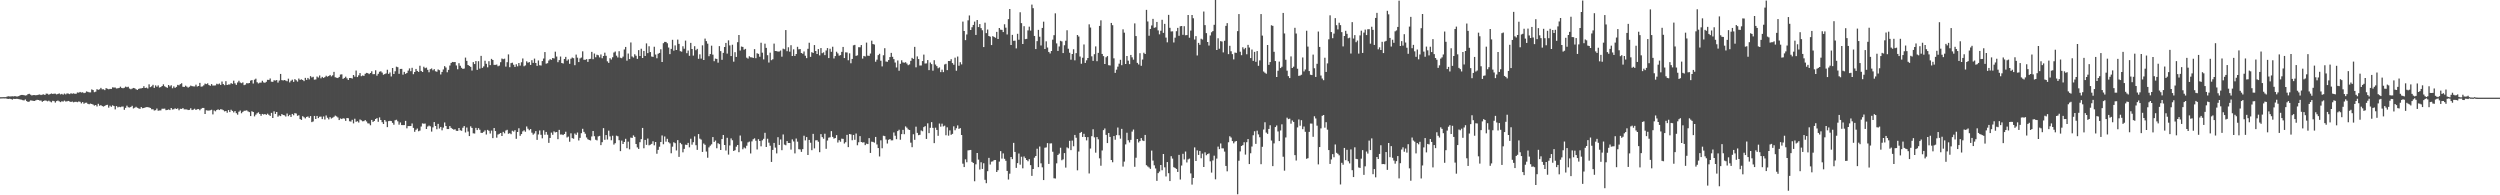 <?xml version="1.0" encoding="UTF-8"?>
<svg xmlns="http://www.w3.org/2000/svg" width="1920" height="150">
  <path d="M0 74.652h1v1.000H0zM1 74.636h1v1.000H1zM2 74.593h1v1.000H2zM3 74.613h1v1.000H3zM4 74.579h1v1.000H4zM5 74.153h1v1.744H5zM6 73.943h1v2.048H6zM7 74.084h1v1.767H7zM8 74.039h1v2.058H8zM9 73.908h1v2.582H9zM10 74.023h1v1.877H10zM11 73.789h1v2.225H11zM12 74.096h1v1.806H12zM13 74.107h1v1.829H13zM14 73.798h1v2.325H14zM15 73.139h1v3.225H15zM16 72.897h1v3.648H16zM17 72.929h1v4.049H17zM18 73.135h1v3.978H18zM19 73.366h1v3.026H19zM20 73.171h1v4.431H20zM21 72.290h1v5.978H21zM22 72.052h1v5.935H22zM23 72.727h1v4.392H23zM24 73.297h1v3.893H24zM25 73.029h1v4.433H25zM26 73.020h1v4.557H26zM27 73.176h1v3.893H27zM28 73.011h1v3.614H28zM29 72.768h1v4.026H29zM30 72.530h1v4.671H30zM31 73.002h1v4.211H31zM32 72.649h1v5.518H32zM33 72.446h1v5.132H33zM34 72.958h1v4.147H34zM35 71.883h1v5.422H35zM36 71.981h1v5.862H36zM37 72.723h1v4.594H37zM38 72.244h1v5.752H38zM39 71.766h1v6.825H39zM40 72.137h1v5.262H40zM41 71.922h1v5.756H41zM42 71.917h1v6.880H42zM43 72.475h1v5.207H43zM44 72.132h1v5.072H44zM45 71.741h1v6.072H45zM46 72.491h1v5.939H46zM47 72.098h1v5.665H47zM48 72.718h1v5.303H48zM49 71.821h1v5.424H49zM50 72.475h1v5.486H50zM51 71.752h1v6.063H51zM52 71.894h1v5.647H52zM53 72.304h1v5.642H53zM54 71.651h1v6.665H54zM55 71.995h1v6.001H55zM56 71.663h1v6.908H56zM57 72.025h1v6.216H57zM58 71.970h1v6.235H58zM59 70.990h1v7.498H59zM60 71.164h1v6.757H60zM61 70.592h1v7.567H61zM62 71.088h1v8.322H62zM63 70.855h1v7.551H63zM64 71.546h1v8.121H64zM65 71.226h1v7.704H65zM66 70.205h1v8.645H66zM67 70.537h1v9.238H67zM68 70.928h1v9.126H68zM69 70.974h1v8.572H69zM70 68.683h1v11.176H70zM71 69.186h1v11.149H71zM72 70.791h1v10.300H72zM73 70.397h1v10.224H73zM74 68.486h1v13.273H74zM75 68.953h1v10.744H75zM76 68.614h1v12.607H76zM77 67.495h1v13.227H77zM78 68.584h1v12.865H78zM79 68.546h1v13.342H79zM80 69.200h1v12.156H80zM81 67.673h1v13.000H81zM82 68.156h1v12.330H82zM83 68.541h1v14.152H83zM84 68.257h1v12.920H84zM85 68.310h1v13.735H85zM86 67.076h1v13.834H86zM87 67.241h1v14.204H87zM88 67.202h1v16.830H88zM89 67.964h1v13.490H89zM90 67.797h1v14.701H90zM91 67.511h1v14.500H91zM92 66.547h1v15.786H92zM93 67.554h1v14.339H93zM94 67.790h1v14.030H94zM95 67.369h1v16.958H95zM96 66.492h1v16.333H96zM97 66.973h1v14.163H97zM98 66.593h1v15.777H98zM99 68.017h1v14.575H99zM100 68.546h1v13.561H100zM101 68.033h1v13.197H101zM102 67.554h1v15.736H102zM103 67.806h1v14.941H103zM104 68.564h1v13.467H104zM105 69.093h1v13.717H105zM106 68.239h1v15.026H106zM107 67.955h1v15.658H107zM108 67.818h1v14.390H108zM109 67.575h1v15.557H109zM110 66.206h1v16.754H110zM111 67.593h1v14.928H111zM112 67.298h1v14.960H112zM113 67.930h1v14.351H113zM114 64.771h1v17.754H114zM115 66.936h1v15.948H115zM116 66.298h1v17.693H116zM117 65.115h1v18.787H117zM118 67.481h1v17.429H118zM119 65.607h1v19.050H119zM120 66.595h1v16.756H120zM121 65.568h1v19.462H121zM122 67.252h1v17.606H122zM123 66.879h1v17.887H123zM124 66.046h1v17.471H124zM125 64.767h1v18.732H125zM126 66.254h1v17.175H126zM127 66.943h1v17.713H127zM128 67.415h1v16.992H128zM129 65.286h1v18.780H129zM130 66.371h1v18.148H130zM131 65.481h1v17.443H131zM132 67.797h1v16.322H132zM133 66.367h1v17.525H133zM134 67.474h1v15.731H134zM135 66.708h1v16.997H135zM136 65.179h1v18.084H136zM137 65.552h1v19.118H137zM138 64.600h1v18.954H138zM139 63.929h1v19.746H139zM140 66.625h1v16.388H140zM141 66.801h1v17.194H141zM142 65.794h1v18.228H142zM143 66.508h1v17.537H143zM144 67.275h1v17.246H144zM145 66.602h1v17.782H145zM146 65.762h1v17.397H146zM147 66.135h1v18.395H147zM148 66.369h1v17.821H148zM149 66.424h1v17.079H149zM150 65.025h1v19.446H150zM151 66.449h1v17.404H151zM152 66.032h1v17.718H152zM153 63.643h1v21.043H153zM154 66.579h1v16.958H154zM155 66.357h1v16.532H155zM156 65.549h1v17.368H156zM157 64.199h1v23.344H157zM158 64.595h1v20.082H158zM159 64.014h1v20.883H159zM160 65.353h1v19.585H160zM161 65.872h1v18.832H161zM162 64.540h1v19.741H162zM163 65.701h1v22.163H163zM164 65.675h1v19.171H164zM165 65.586h1v19.915H165zM166 64.309h1v20.183H166zM167 64.767h1v19.208H167zM168 64.174h1v20.380H168zM169 65.227h1v18.631H169zM170 62.595h1v21.478H170zM171 64.586h1v20.034H171zM172 65.453h1v20.119H172zM173 62.345h1v22.918H173zM174 65.268h1v21.329H174zM175 64.893h1v19.659H175zM176 64.888h1v21.174H176zM177 63.847h1v20.446H177zM178 64.435h1v20.773H178zM179 61.933h1v24.417H179zM180 63.979h1v21.320H180zM181 65.186h1v21.746H181zM182 63.350h1v24.724H182zM183 62.016h1v23.797H183zM184 63.375h1v21.519H184zM185 63.911h1v23.074H185zM186 63.304h1v22.591H186zM187 65.359h1v19.730H187zM188 64.984h1v20.025H188zM189 63.842h1v20.890H189zM190 64.039h1v21.531H190zM191 63.741h1v22.355H191zM192 61.885h1v27.230H192zM193 61.480h1v23.985H193zM194 64.140h1v21.854H194zM195 61.164h1v28.210H195zM196 60.406h1v27.651H196zM197 63.194h1v23.772H197zM198 64.110h1v22.149H198zM199 63.494h1v24.081H199zM200 63.455h1v25.475H200zM201 62.002h1v25.495H201zM202 63.295h1v24.669H202zM203 63.588h1v23.962H203zM204 62.846h1v25.369H204zM205 61.274h1v26.031H205zM206 61.366h1v26.820H206zM207 60.237h1v28.809H207zM208 62.707h1v23.973H208zM209 62.851h1v27.754H209zM210 61.658h1v23.843H210zM211 61.844h1v25.637H211zM212 61.494h1v24.541H212zM213 63.435h1v26.150H213zM214 61.874h1v26.827H214zM215 56.806h1v32.371H215zM216 61.523h1v26.056H216zM217 61.796h1v26.534H217zM218 61.443h1v27.111H218zM219 61.887h1v27.621H219zM220 62.389h1v24.788H220zM221 60.411h1v28.807H221zM222 63.265h1v24.964H222zM223 62.004h1v27.821H223zM224 61.210h1v26.296H224zM225 62.878h1v25.646H225zM226 60.761h1v26.115H226zM227 61.631h1v25.555H227zM228 62.682h1v26.250H228zM229 60.315h1v28.198H229zM230 61.361h1v30.084H230zM231 60.935h1v31.160H231zM232 61.432h1v27.791H232zM233 62.304h1v27.754H233zM234 59.800h1v31.123H234zM235 61.333h1v28.466H235zM236 59.843h1v29.610H236zM237 60.974h1v29.560H237zM238 58.466h1v30.666H238zM239 59.475h1v34.314H239zM240 58.958h1v34.351H240zM241 61.178h1v27.862H241zM242 61.052h1v30.325H242zM243 58.779h1v30.258H243zM244 59.534h1v31.176H244zM245 57.969h1v31.682H245zM246 60.141h1v29.430H246zM247 59.010h1v32.476H247zM248 59.848h1v29.588H248zM249 59.253h1v32.554H249zM250 58.170h1v30.519H250zM251 58.862h1v31.549H251zM252 58.392h1v33.286H252zM253 57.568h1v32.384H253zM254 58.669h1v32.362H254zM255 57.875h1v32.524H255zM256 55.177h1v34.536H256zM257 59.354h1v29.409H257zM258 59.713h1v29.670H258zM259 59.944h1v30.283H259zM260 59.070h1v33.151H260zM261 57.216h1v33.781H261zM262 57.081h1v34.387H262zM263 60.558h1v30.258H263zM264 59.866h1v31.201H264zM265 58.894h1v33.957H265zM266 60.136h1v30.485H266zM267 61.393h1v29.436H267zM268 59.917h1v33.227H268zM269 59.898h1v33.485H269zM270 60.331h1v31.700H270zM271 57.580h1v37.175H271zM272 58.889h1v32.286H272zM273 54.192h1v39.340H273zM274 59.196h1v33.895H274zM275 57.873h1v36.257H275zM276 56.090h1v35.671H276zM277 58.509h1v33.904H277zM278 57.971h1v35.197H278zM279 58.244h1v34.811H279zM280 56.680h1v35.532H280zM281 55.978h1v37.319H281zM282 56.177h1v38.523H282zM283 56.955h1v37.944H283zM284 56.049h1v40.139H284zM285 54.716h1v37.402H285zM286 56.994h1v36.628H286zM287 56.944h1v35.925H287zM288 53.963h1v37.413H288zM289 58.099h1v32.650H289zM290 56.689h1v36.845H290zM291 55.096h1v35.042H291zM292 54.723h1v37.422H292zM293 55.742h1v38.120H293zM294 57.390h1v37.848H294zM295 56.870h1v35.298H295zM296 56.378h1v36.996H296zM297 53.574h1v44.062H297zM298 56.749h1v36.280H298zM299 55.659h1v37.097H299zM300 58.717h1v34.257H300zM301 52.229h1v42.139H301zM302 56.822h1v38.956H302zM303 54.753h1v37.592H303zM304 51.224h1v40.707H304zM305 51.597h1v41.590H305zM306 56.662h1v39.084H306zM307 52.956h1v41.082H307zM308 52.911h1v43.126H308zM309 57.349h1v38.752H309zM310 55.209h1v40.846H310zM311 56.735h1v36.081H311zM312 56.058h1v42.490H312zM313 54.208h1v42.636H313zM314 52.512h1v44.312H314zM315 54.657h1v42.123H315zM316 52.077h1v42.746H316zM317 56.996h1v41.224H317zM318 55.291h1v45.939H318zM319 52.950h1v46.756H319zM320 54.474h1v44.227H320zM321 55.264h1v45.529H321zM322 50.482h1v49.812H322zM323 54.469h1v42.686H323zM324 55.296h1v39.468H324zM325 51.251h1v43.787H325zM326 52.380h1v42.519H326zM327 51.936h1v47.120H327zM328 53.597h1v43.595H328zM329 55.495h1v40.942H329zM330 53.121h1v43.879H330zM331 52.565h1v48.498H331zM332 53.975h1v43.872H332zM333 53.117h1v40.640H333zM334 54.737h1v42.043H334zM335 55.076h1v44.220H335zM336 53.345h1v41.764H336zM337 53.902h1v44.820H337zM338 57.177h1v40.285H338zM339 55.261h1v44.843H339zM340 53.359h1v44.634H340zM341 50.812h1v43.227H341zM342 51.892h1v44.881H342zM343 55.499h1v43.618H343zM344 53.652h1v45.458H344zM345 50.327h1v46.502H345zM346 48.310h1v49.878H346zM347 47.557h1v51.393H347zM348 47.697h1v51.869H348zM349 47.633h1v51.661H349zM350 50.301h1v50.162H350zM351 53.185h1v47.374H351zM352 48.541h1v49.759H352zM353 50.464h1v49.606H353zM354 52.055h1v48.392H354zM355 52.943h1v45.161H355zM356 52.618h1v44.181H356zM357 44.247h1v57.507H357zM358 46.735h1v51.205H358zM359 49.926h1v51.075H359zM360 50.615h1v53.883H360zM361 51.373h1v45.644H361zM362 54.190h1v44.039H362zM363 47.729h1v54.694H363zM364 49.223h1v53.350H364zM365 46.914h1v51.292H365zM366 53.641h1v46.266H366zM367 46.999h1v51.405H367zM368 52.682h1v46.976H368zM369 42.904h1v59.116H369zM370 52.123h1v49.908H370zM371 51.004h1v50.242H371zM372 46.653h1v53.478H372zM373 48.983h1v54.332H373zM374 51.716h1v48.038H374zM375 47.024h1v53.437H375zM376 50.004h1v52.535H376zM377 45.193h1v55.128H377zM378 46.069h1v60.040H378zM379 49.825h1v48.505H379zM380 49.796h1v50.871H380zM381 49.562h1v56.186H381zM382 50.887h1v52.432H382zM383 50.359h1v52.416H383zM384 47.775h1v54.369H384zM385 44.946h1v59.512H385zM386 45.486h1v55.772H386zM387 45.051h1v57.337H387zM388 51.167h1v49.088H388zM389 47.747h1v51.917H389zM390 41.803h1v60.933H390zM391 51.585h1v50.700H391zM392 48.463h1v54.625H392zM393 48.113h1v52.286H393zM394 49.722h1v51.329H394zM395 51.398h1v48.615H395zM396 49.358h1v57.216H396zM397 50.938h1v50.462H397zM398 48.372h1v50.121H398zM399 50.370h1v53.904H399zM400 47.829h1v55.135H400zM401 44.920h1v56.005H401zM402 50.874h1v49.232H402zM403 50.208h1v50.974H403zM404 47.095h1v50.036H404zM405 48.180h1v50.709H405zM406 47.676h1v52.377H406zM407 49.885h1v49.235H407zM408 46.223h1v55.659H408zM409 48.262h1v55.149H409zM410 45.030h1v57.461H410zM411 48.367h1v52.350H411zM412 50.583h1v56.820H412zM413 46.447h1v56.813H413zM414 50.127h1v50.086H414zM415 50.322h1v53.210H415zM416 46.912h1v59.328H416zM417 44.943h1v55.177H417zM418 39.974h1v63.508H418zM419 48.912h1v52.423H419zM420 48.548h1v54.909H420zM421 46.470h1v63.240H421zM422 45.488h1v60.423H422zM423 45.996h1v55.817H423zM424 44.543h1v58.994H424zM425 44.895h1v56.014H425zM426 39.700h1v61.967H426zM427 43.426h1v57.973H427zM428 47.777h1v59.129H428zM429 46.163h1v53.577H429zM430 43.439h1v59.898H430zM431 48.406h1v54.868H431zM432 48.807h1v54.936H432zM433 45.303h1v57.626H433zM434 43.684h1v57.486H434zM435 46.614h1v58.983H435zM436 45.616h1v59.290H436zM437 48.994h1v59.862H437zM438 45.133h1v57.243H438zM439 44.183h1v61.880H439zM440 44.714h1v61.837H440zM441 50.066h1v52.487H441zM442 41.922h1v61.645H442zM443 44.312h1v57.454H443zM444 47.688h1v60.187H444zM445 44.831h1v61.061H445zM446 44.183h1v58.120H446zM447 39.407h1v59.523H447zM448 45.893h1v55.396H448zM449 45.914h1v56.808H449zM450 45.396h1v60.182H450zM451 47.520h1v59.438H451zM452 45.353h1v62.173H452zM453 45.154h1v62.746H453zM454 39.841h1v64.950H454zM455 45.451h1v55.165H455zM456 41.087h1v63.522H456zM457 44.000h1v63.338H457zM458 42.043h1v65.790H458zM459 42.448h1v62.315H459zM460 44.060h1v60.276H460zM461 41.840h1v69.605H461zM462 44.724h1v64.481H462zM463 43.023h1v55.362H463zM464 40.432h1v66.941H464zM465 42.833h1v60.883H465zM466 47.127h1v60.059H466zM467 48.257h1v52.077H467zM468 44.689h1v60.086H468zM469 45.715h1v62.022H469zM470 43.993h1v60.253H470zM471 40.354h1v70.704H471zM472 39.578h1v70.420H472zM473 42.755h1v61.414H473zM474 44.131h1v60.539H474zM475 39.313h1v68.367H475zM476 44.344h1v71.750H476zM477 44.721h1v63.254H477zM478 43.456h1v67.133H478zM479 37.999h1v70.999H479zM480 36.044h1v70.562H480zM481 46.575h1v67.243H481zM482 41.105h1v67.719H482zM483 45.358h1v69.353H483zM484 32.611h1v73.077H484zM485 43.357h1v62.565H485zM486 44.190h1v59.821H486zM487 41.698h1v63.407H487zM488 42.801h1v67.770H488zM489 45.197h1v67.994H489zM490 38.509h1v75.877H490zM491 42.989h1v66.232H491zM492 37.427h1v69.427H492zM493 44.522h1v53.751H493zM494 39.098h1v74.773H494zM495 42.959h1v64.515H495zM496 33.341h1v77.923H496zM497 40.828h1v65.540H497zM498 35.557h1v76.071H498zM499 39.988h1v71.104H499zM500 43.391h1v67.106H500zM501 43.694h1v64.808H501zM502 35.889h1v75.726H502zM503 41.862h1v67.184H503zM504 44.744h1v73.327H504zM505 41.247h1v73.860H505zM506 40.672h1v72.025H506zM507 37.846h1v71.205H507zM508 47.623h1v56.403H508zM509 33.190h1v77.591H509zM510 32.174h1v72.643H510zM511 32.201h1v76.600H511zM512 33.243h1v73.357H512zM513 36.484h1v72.741H513zM514 41.558h1v68.573H514zM515 37.523h1v80.200H515zM516 30.544h1v82.102H516zM517 38.933h1v70.324H517zM518 34.866h1v75.094H518zM519 38.400h1v77.142H519zM520 30.405h1v77.229H520zM521 33.712h1v86.744H521zM522 39.322h1v70.404H522zM523 39.702h1v71.079H523zM524 35.529h1v81.482H524zM525 37.411h1v76.927H525zM526 31.160h1v79.932H526zM527 40.833h1v70.484H527zM528 38.814h1v70.898H528zM529 42.867h1v70.267H529zM530 32.922h1v73.645H530zM531 37.651h1v73.450H531zM532 42.707h1v66.497H532zM533 35.479h1v69.294H533zM534 38.571h1v72.942H534zM535 37.514h1v77.573H535zM536 45.154h1v57.816H536zM537 41.709h1v64.806H537zM538 45.010h1v62.180H538zM539 34.797h1v81.901H539zM540 46.067h1v64.188H540zM541 29.670h1v81.548H541zM542 31.595h1v84.776H542zM543 33.515h1v87.632H543zM544 43.158h1v70.038H544zM545 41.531h1v70.329H545zM546 35.056h1v75.767H546zM547 41.998h1v63.284H547zM548 46.980h1v62.009H548zM549 44.982h1v62.931H549zM550 45.282h1v68.603H550zM551 48.136h1v61.862H551zM552 35.438h1v75.243H552zM553 39.288h1v75.916H553zM554 45.946h1v60.873H554zM555 40.592h1v63.062H555zM556 36.099h1v75.284H556zM557 32.980h1v82.622H557zM558 41.183h1v64.632H558zM559 30.965h1v87.762H559zM560 34.886h1v76.826H560zM561 43.039h1v63.245H561zM562 34.337h1v73.380H562zM563 47.369h1v68.616H563zM564 40.089h1v75.284H564zM565 43.712h1v68.914H565zM566 32.419h1v78.930H566zM567 26.866h1v90.042H567zM568 38.791h1v65.307H568zM569 35.744h1v72.768H569zM570 36.031h1v78.616H570zM571 38.127h1v75.112H571zM572 37.550h1v76.444H572zM573 44.302h1v67.644H573zM574 44.987h1v64.391H574zM575 43.192h1v65.536H575zM576 43.984h1v73.897H576zM577 44.085h1v64.506H577zM578 44.506h1v62.437H578zM579 37.740h1v68.477H579zM580 44.719h1v63.361H580zM581 40.913h1v73.876H581zM582 41.348h1v65.543H582zM583 43.559h1v64.732H583zM584 32.845h1v79.555H584zM585 40.439h1v67.326H585zM586 45.634h1v60.976H586zM587 33.547h1v68.465H587zM588 36.740h1v76.147H588zM589 42.416h1v64.126H589zM590 47.999h1v61.590H590zM591 40.453h1v71.450H591zM592 46.252h1v78.120H592zM593 45.522h1v69.640H593zM594 33.467h1v76.282H594zM595 39.175h1v74.178H595zM596 39.294h1v78.541H596zM597 39.635h1v65.744H597zM598 39.544h1v71.743H598zM599 38.809h1v68.285H599zM600 43.501h1v71.871H600zM601 37.376h1v65.879H601zM602 37.823h1v73.224H602zM603 23.092h1v88.486H603zM604 39.317h1v69.015H604zM605 36.301h1v73.542H605zM606 39.686h1v70.132H606zM607 34.726h1v80.168H607zM608 43.005h1v64.075H608zM609 37.864h1v70.800H609zM610 42.970h1v74.854H610zM611 41.476h1v64.922H611zM612 35.941h1v72.839H612zM613 37.907h1v76.701H613zM614 37.674h1v77.124H614zM615 40.716h1v75.916H615zM616 41.254h1v73.272H616zM617 39.535h1v64.721H617zM618 42.822h1v65.002H618zM619 44.671h1v60.596H619zM620 37.502h1v81.557H620zM621 32.801h1v74.677H621zM622 43.673h1v65.929H622zM623 40.066h1v75.300H623zM624 40.654h1v62.164H624zM625 34.589h1v79.383H625zM626 39.175h1v68.623H626zM627 41.455h1v66.236H627zM628 37.704h1v71.125H628zM629 42.547h1v74.366H629zM630 36.916h1v66.087H630zM631 40.874h1v64.455H631zM632 40.205h1v66.321H632zM633 42.352h1v60.345H633zM634 38.750h1v75.529H634zM635 36.900h1v71.013H635zM636 44.600h1v61.118H636zM637 37.429h1v68.010H637zM638 39.800h1v60.933H638zM639 35.893h1v69.232H639zM640 44.916h1v61.523H640zM641 43.055h1v62.979H641zM642 39.738h1v64.023H642zM643 41.009h1v68.445H643zM644 42.764h1v64.904H644zM645 42.343h1v66.531H645zM646 39.816h1v66.660H646zM647 36.049h1v70.596H647zM648 44.607h1v65.616H648zM649 40.208h1v68.999H649zM650 40.269h1v63.316H650zM651 46.282h1v66.721H651zM652 40.981h1v61.940H652zM653 48.608h1v54.625H653zM654 45.238h1v62.471H654zM655 34.827h1v68.788H655zM656 34.444h1v72.929H656zM657 42.902h1v59.651H657zM658 42.494h1v69.077H658zM659 36.241h1v73.002H659zM660 36.310h1v68.216H660zM661 34.618h1v74.448H661zM662 45.005h1v64.449H662zM663 42.941h1v66.305H663zM664 43.375h1v68.063H664zM665 32.732h1v77.579H665zM666 42.737h1v67.914H666zM667 42.924h1v63.176H667zM668 41.105h1v76.330H668zM669 31.217h1v77.607H669zM670 33.840h1v75.185H670zM671 34.204h1v75.350H671zM672 47.395h1v57.786H672zM673 45.843h1v65.083H673zM674 42.332h1v71.393H674zM675 41.313h1v78.852H675zM676 46.655h1v61.121H676zM677 50.974h1v62.883H677zM678 42.435h1v61.784H678zM679 37.003h1v67.534H679zM680 47.250h1v59.910H680zM681 47.468h1v62.769H681zM682 46.106h1v61.260H682zM683 43.810h1v62.945H683zM684 40.604h1v67.243H684zM685 43.632h1v64.146H685zM686 45.401h1v56.330H686zM687 48.040h1v56.220H687zM688 51.805h1v55.092H688zM689 46.420h1v54.218H689zM690 54.314h1v45.300H690zM691 49.006h1v58.301H691zM692 46.259h1v56.756H692zM693 47.935h1v51.805H693zM694 48.180h1v54.865H694zM695 47.772h1v49.294H695zM696 48.811h1v49.216H696zM697 50.070h1v49.329H697zM698 49.454h1v50.386H698zM699 46.763h1v62.826H699zM700 44.428h1v68.598H700zM701 45.280h1v57.861H701zM702 36.010h1v71.368H702zM703 51.709h1v45.589H703zM704 43.320h1v58.717H704zM705 45.339h1v58.479H705zM706 50.311h1v53.220H706zM707 50.274h1v49.937H707zM708 46.893h1v53.913H708zM709 41.911h1v55.721H709zM710 48.784h1v48.072H710zM711 48.690h1v58.008H711zM712 46.140h1v48.592H712zM713 53.856h1v48.395H713zM714 48.008h1v50.143H714zM715 49.258h1v44.556H715zM716 54.288h1v43.918H716zM717 46.236h1v63.673H717zM718 49.567h1v48.461H718zM719 50.787h1v49.008H719zM720 52.439h1v51.869H720zM721 51.755h1v43.135H721zM722 55.417h1v41.849H722zM723 53.497h1v41.457H723zM724 55.394h1v41.684H724zM725 49.532h1v46.989H725zM726 48.992h1v54.900H726zM727 53.863h1v43.927H727zM728 46.829h1v57.353H728zM729 46.886h1v53.247H729zM730 45.463h1v58.042H730zM731 48.454h1v54.369H731zM732 49.722h1v47.326H732zM733 44.296h1v55.742H733zM734 54.314h1v44.215H734zM735 43.419h1v52.911H735zM736 50.498h1v48.457H736zM737 47.756h1v50.626H737zM738 49.448h1v54.222H738zM739 16.582h1v109.138H739zM740 23.804h1v104.489H740zM741 30.801h1v91.578H741zM742 26.452h1v98.147H742zM743 15.610h1v99.921H743zM744 11.900h1v103.427H744zM745 23.039h1v92.111H745zM746 20.922h1v103.413H746zM747 19.141h1v106.018H747zM748 16.596h1v122.621H748zM749 26.852h1v99.364H749zM750 15.369h1v102.157H750zM751 20.812h1v101.761H751zM752 18.494h1v111.685H752zM753 21.609h1v102.988H753zM754 23.232h1v106.533H754zM755 36.143h1v89.257H755zM756 17.420h1v120.650H756zM757 25.459h1v115.233H757zM758 22.664h1v108.794H758zM759 27.626h1v93.601H759zM760 28.171h1v98.213H760zM761 34.600h1v89.539H761zM762 27.738h1v96.149H762zM763 28.370h1v94.592H763zM764 28.967h1v93.890H764zM765 24.458h1v107.627H765zM766 29.956h1v100.777H766zM767 21.519h1v102.610H767zM768 22.765h1v93.311H768zM769 22.920h1v98.863H769zM770 24.612h1v93.214H770zM771 18.661h1v103.313H771zM772 21.236h1v102.253H772zM773 26.461h1v104.830H773zM774 14.717h1v123.168H774zM775 6.894h1v126.508H775zM776 34.584h1v85.993H776zM777 26.756h1v95.457H777zM778 31.313h1v78.410H778zM779 31.217h1v85.480H779zM780 37.182h1v91.715H780zM781 25.948h1v99.351H781zM782 30.526h1v87.410H782zM783 9.418h1v117.039H783zM784 17.766h1v102.601H784zM785 33.806h1v95.457H785zM786 20.142h1v100.010H786zM787 30.048h1v91.415H787zM788 29.846h1v93.029H788zM789 23.348h1v100.495H789zM790 20.464h1v101.784H790zM791 23.506h1v103.342H791zM792 3.545h1v131.511H792zM793 6.303h1v123.479H793zM794 27.608h1v93.464H794zM795 37.688h1v82.114H795zM796 31.590h1v82.624H796zM797 22.945h1v105.425H797zM798 28.196h1v84.315H798zM799 34.930h1v90.514H799zM800 21.446h1v107.064H800zM801 16.656h1v121.626H801zM802 37.649h1v75.796H802zM803 31.753h1v81.473H803zM804 36.504h1v73.446H804zM805 39.901h1v86.014H805zM806 41.084h1v69.079H806zM807 39.143h1v70.958H807zM808 30.453h1v86.087H808zM809 27.038h1v109.893H809zM810 10.215h1v126.888H810zM811 33.346h1v92.095H811zM812 39.118h1v79.914H812zM813 35.687h1v82.267H813zM814 31.332h1v82.134H814zM815 31.773h1v91.301H815zM816 40.780h1v81.594H816zM817 34.756h1v82.825H817zM818 31.274h1v97.421H818zM819 23.254h1v89.969H819zM820 37.429h1v76.495H820zM821 40.508h1v67.607H821zM822 45.840h1v69.472H822zM823 41.480h1v66.486H823zM824 37.811h1v74.529H824zM825 46.346h1v57.280H825zM826 40.789h1v64.980H826zM827 26.878h1v103.938H827zM828 28.070h1v88.287H828zM829 43.405h1v58.701H829zM830 48.958h1v52.345H830zM831 44.353h1v60.832H831zM832 34.154h1v68.598H832zM833 48.356h1v56.879H833zM834 46.337h1v61.503H834zM835 44.561h1v60.732H835zM836 18.663h1v114.562H836zM837 21.158h1v92.901H837zM838 43.254h1v61.340H838zM839 46.754h1v52.531H839zM840 41.650h1v63.842H840zM841 35.641h1v81.601H841zM842 47.010h1v58.253H842zM843 40.608h1v66.378H843zM844 19.924h1v101.653H844zM845 15.635h1v111.667H845zM846 41.423h1v74.133H846zM847 43.112h1v56.834H847zM848 49.146h1v49.537H848zM849 43.977h1v59.610H849zM850 43.062h1v66.792H850zM851 50.056h1v52.114H851zM852 50.294h1v54.890H852zM853 17.617h1v105.276H853zM854 19.347h1v105.288H854zM855 44.824h1v59.653H855zM856 55.959h1v51.334H856zM857 53.529h1v50.267H857zM858 51.178h1v46.783H858zM859 48.917h1v54.959H859zM860 45.943h1v60.548H860zM861 50.095h1v48.887H861zM862 22.506h1v105.457H862zM863 25.083h1v99.028H863zM864 49.173h1v61.720H864zM865 42.995h1v58.960H865zM866 46.596h1v61.127H866zM867 49.265h1v60.173H867zM868 42.210h1v65.183H868zM869 44.035h1v57.010H869zM870 45.843h1v53.657H870zM871 17.972h1v110.122H871zM872 27.715h1v93.404H872zM873 48.257h1v58.486H873zM874 49.503h1v59.919H874zM875 40.844h1v67.495H875zM876 50.526h1v55.531H876zM877 45.705h1v62.185H877zM878 40.519h1v67.834H878zM879 41.476h1v62.144H879zM880 7.569h1v119.325H880zM881 16.500h1v111.340H881zM882 27.464h1v101.157H882zM883 22.231h1v107.483H883zM884 19.535h1v96.112H884zM885 14.495h1v108.870H885zM886 21.355h1v105.601H886zM887 20.998h1v108.398H887zM888 16.848h1v122.044H888zM889 23.325h1v109.623H889zM890 26.376h1v105.336H890zM891 23.627h1v103.114H891zM892 15.232h1v115.510H892zM893 25.239h1v93.034H893zM894 18.311h1v110.200H894zM895 28.873h1v106.661H895zM896 32.494h1v91.983H896zM897 11.414h1v121.589H897zM898 21.362h1v117.684H898zM899 24.184h1v95.755H899zM900 24.042h1v97.755H900zM901 32.623h1v95.764H901zM902 28.949h1v100.019H902zM903 23.957h1v105.762H903zM904 21.419h1v110.632H904zM905 27.518h1v91.418H905zM906 20.155h1v117.718H906zM907 19.972h1v107.169H907zM908 26.708h1v91.399H908zM909 20.114h1v102.349H909zM910 27.104h1v89.273H910zM911 26.921h1v97.849H911zM912 11.524h1v110.886H912zM913 28.990h1v92.791H913zM914 23.515h1v109.662H914zM915 11.501h1v130.291H915zM916 14.042h1v122.596H916zM917 30.373h1v82.821H917zM918 27.763h1v95.904H918zM919 42.609h1v72.899H919zM920 32.897h1v86.087H920zM921 34.431h1v81.482H921zM922 29.743h1v91.802H922zM923 30.359h1v87.623H923zM924 8.876h1v119.396H924zM925 19.299h1v97.687H925zM926 25.426h1v93.819H926zM927 32.279h1v86.028H927zM928 34.959h1v82.844H928zM929 27.260h1v96.659H929zM930 24.799h1v107.735H930zM931 23.843h1v99.415H931zM932 19.034h1v100.497H932zM933 0.007h1v137.730H933zM934 38.381h1v83.441H934zM935 29.400h1v83.185H935zM936 37.436h1v77.117H936zM937 31.613h1v78.587H937zM938 31.906h1v81.992H938zM939 40.226h1v73.732H939zM940 31.311h1v85.112H940zM941 19.862h1v107.574H941zM942 17.770h1v113.800H942zM943 41.560h1v67.692H943zM944 35.184h1v69.491H944zM945 39.365h1v66.238H945zM946 41.576h1v66.767H946zM947 45.623h1v64.451H947zM948 40.418h1v68.349H948zM949 40.590h1v67.676H949zM950 23.916h1v125.272H950zM951 10.792h1v112.653H951zM952 39.745h1v76.522H952zM953 42.377h1v69.743H953zM954 36.312h1v75.153H954zM955 37.839h1v71.432H955zM956 36.770h1v81.972H956zM957 41.679h1v67.550H957zM958 34.458h1v72.322H958zM959 36.516h1v89.468H959zM960 44.577h1v73.119H960zM961 38.031h1v74.522H961zM962 46.765h1v57.104H962zM963 39.855h1v60.947H963zM964 47.479h1v63.002H964zM965 39.223h1v61.105H965zM966 50.517h1v52.691H966zM967 46.365h1v59.047H967zM968 10.828h1v115.288H968zM969 27.340h1v85.414H969zM970 54.950h1v44.522H970zM971 55.863h1v38.020H971zM972 56.609h1v45.218H972zM973 34.577h1v68.257H973zM974 49.834h1v49.182H974zM975 47.665h1v48.560H975zM976 19.423h1v88.506H976zM977 19.842h1v107.751H977zM978 39.761h1v70.361H978zM979 46.918h1v50.677H979zM980 59.132h1v37.218H980zM981 54.332h1v46.648H981zM982 47.303h1v61.045H982zM983 52.281h1v47.919H983zM984 51.272h1v44.195H984zM985 9.954h1v110.410H985zM986 25.701h1v105.377H986zM987 45.900h1v59.695H987zM988 54.254h1v36.106H988zM989 58.466h1v33.018H989zM990 59.956h1v31.183H990zM991 43.318h1v51.643H991zM992 52.199h1v40.308H992zM993 51.205h1v42.458H993zM994 21.357h1v97.785H994zM995 25.731h1v97.556H995zM996 52.787h1v45.074H996zM997 58.278h1v33.447H997zM998 57.983h1v38.605H998zM999 57.397h1v34.895H999zM1000 44.128h1v55.108H1000zM1001 54.819h1v42.343H1001zM1002 53.348h1v47.878H1002zM1003 23.591h1v98.373H1003zM1004 35.770h1v85.732H1004zM1005 54.600h1v46.658H1005zM1006 57.399h1v37.459H1006zM1007 57.651h1v37.264H1007zM1008 41.959h1v63.110H1008zM1009 52.416h1v36.884H1009zM1010 59.109h1v31.851H1010zM1011 49.020h1v47.468H1011zM1012 24.220h1v102.063H1012zM1013 36.056h1v76.913H1013zM1014 57.983h1v40.640H1014zM1015 60.287h1v28.640H1015zM1016 61.597h1v26.708H1016zM1017 44.346h1v53.728H1017zM1018 55.243h1v38.603H1018zM1019 48.695h1v50.903H1019zM1020 30.215h1v85.020H1020zM1021 11.790h1v114.127H1021zM1022 24.641h1v97.833H1022zM1023 29.329h1v89.049H1023zM1024 25.804h1v94.991H1024zM1025 13.916h1v97.053H1025zM1026 19.338h1v98.003H1026zM1027 22.593h1v95.551H1027zM1028 17.439h1v101.862H1028zM1029 19.304h1v122.349H1029zM1030 24.676h1v100.365H1030zM1031 35.653h1v90.882H1031zM1032 27.654h1v85.975H1032zM1033 23.650h1v99.387H1033zM1034 25.948h1v89.088H1034zM1035 29.375h1v94.485H1035zM1036 28.933h1v96.568H1036zM1037 41.100h1v73.638H1037zM1038 16.983h1v113.743H1038zM1039 29.583h1v106.400H1039zM1040 26.971h1v86.183H1040zM1041 32.391h1v89.614H1041zM1042 31.123h1v91.141H1042zM1043 41.151h1v87.469H1043zM1044 27.203h1v101.756H1044zM1045 23.557h1v98.316H1045zM1046 40.672h1v74.615H1046zM1047 25.060h1v109.232H1047zM1048 22.751h1v104.979H1048zM1049 26.926h1v89.474H1049zM1050 22.465h1v95.515H1050zM1051 22.421h1v85.535H1051zM1052 33.538h1v81.722H1052zM1053 20.549h1v85.716H1053zM1054 22.925h1v110.852H1054zM1055 34.509h1v95.354H1055zM1056 13.749h1v122.459H1056zM1057 9.860h1v110.728H1057zM1058 37.875h1v84.235H1058zM1059 36.369h1v81.846H1059zM1060 38.400h1v73.180H1060zM1061 32.124h1v93.917H1061zM1062 40.766h1v85.185H1062zM1063 31.940h1v94.224H1063zM1064 31.391h1v85.410H1064zM1065 8.313h1v122.131H1065zM1066 11.012h1v98.795H1066zM1067 29.132h1v91.605H1067zM1068 35.740h1v76.467H1068zM1069 30.499h1v90.672H1069zM1070 32.890h1v90.390H1070zM1071 24.046h1v101.653H1071zM1072 23.330h1v100.401H1072zM1073 20.673h1v99.174H1073zM1074 0.513h1v136.475H1074zM1075 35.351h1v89.983H1075zM1076 31.595h1v83.233H1076zM1077 35.028h1v78.127H1077zM1078 26.283h1v90.241H1078zM1079 32.655h1v81.397H1079zM1080 36.658h1v80.527H1080zM1081 41.320h1v69.418H1081zM1082 20.409h1v108.891H1082zM1083 12.932h1v125.871H1083zM1084 37.010h1v68.630H1084zM1085 34.474h1v73.430H1085zM1086 39.434h1v69.347H1086zM1087 43.632h1v74.160H1087zM1088 38.038h1v71.832H1088zM1089 45.568h1v65.277H1089zM1090 41.814h1v67.074H1090zM1091 21.643h1v115.398H1091zM1092 10.737h1v116.361H1092zM1093 39.613h1v73.606H1093zM1094 43.584h1v62.448H1094zM1095 35.777h1v81.251H1095zM1096 38.670h1v71.871H1096zM1097 42.533h1v68.340H1097zM1098 35.902h1v70.876H1098zM1099 39.999h1v68.992H1099zM1100 30.066h1v98.492H1100zM1101 41.597h1v69.791H1101zM1102 44.534h1v69.228H1102zM1103 45.898h1v55.696H1103zM1104 52.146h1v52.128H1104zM1105 50.196h1v55.437H1105zM1106 45.026h1v52.748H1106zM1107 44.044h1v54.945H1107zM1108 41.830h1v60.461H1108zM1109 24.225h1v100.825H1109zM1110 32.119h1v83.228H1110zM1111 53.025h1v47.264H1111zM1112 51.361h1v45.957H1112zM1113 54.902h1v41.254H1113zM1114 37.054h1v65.884H1114zM1115 50.610h1v45.992H1115zM1116 43.023h1v62.164H1116zM1117 22.284h1v102.594H1117zM1118 20.430h1v112.928H1118zM1119 41.739h1v69.690H1119zM1120 52.144h1v47.358H1120zM1121 53.098h1v46.957H1121zM1122 54.879h1v43.918H1122zM1123 39.933h1v65.884H1123zM1124 49.530h1v48.374H1124zM1125 39.159h1v56.992H1125zM1126 18.047h1v103.526H1126zM1127 23.708h1v103.729H1127zM1128 36.713h1v65.817H1128zM1129 52.311h1v43.032H1129zM1130 60.079h1v28.450H1130zM1131 56.017h1v36.308H1131zM1132 43.746h1v60.475H1132zM1133 54.957h1v39.711H1133zM1134 54.195h1v40.633H1134zM1135 25.069h1v95.013H1135zM1136 27.830h1v97.801H1136zM1137 50.883h1v49.065H1137zM1138 60.599h1v32.659H1138zM1139 58.225h1v33.266H1139zM1140 57.941h1v34.234H1140zM1141 35.859h1v66.531H1141zM1142 53.183h1v41.418H1142zM1143 51.613h1v47.953H1143zM1144 22.286h1v105.068H1144zM1145 30.238h1v95.231H1145zM1146 53.451h1v46.568H1146zM1147 55.653h1v37.113H1147zM1148 59.999h1v28.990H1148zM1149 57.234h1v36.841H1149zM1150 39.915h1v60.297H1150zM1151 55.254h1v39.244H1151zM1152 53.172h1v46.500H1152zM1153 25.502h1v101.189H1153zM1154 24.973h1v87.417H1154zM1155 58.321h1v43.098H1155zM1156 59.109h1v34.438H1156zM1157 60.210h1v27.910H1157zM1158 54.469h1v49.207H1158zM1159 34.399h1v73.780H1159zM1160 52.256h1v45.497H1160zM1161 30.663h1v92.043H1161zM1162 9.098h1v115.984H1162zM1163 27.908h1v101.182H1163zM1164 28.770h1v90.974H1164zM1165 26.878h1v92.020H1165zM1166 16.667h1v91.154H1166zM1167 36.289h1v80.674H1167zM1168 26.491h1v93.347H1168zM1169 25.980h1v106.190H1169zM1170 22.050h1v112.427H1170zM1171 29.649h1v96.890H1171zM1172 32.986h1v91.159H1172zM1173 21.991h1v93.622H1173zM1174 27.212h1v93.045H1174zM1175 29.185h1v96.915H1175zM1176 20.691h1v107.433H1176zM1177 28.780h1v99.085H1177zM1178 33.904h1v94.524H1178zM1179 14.761h1v127.322H1179zM1180 30.070h1v103.706H1180zM1181 21.588h1v93.462H1181zM1182 27.122h1v95.084H1182zM1183 29.285h1v90.779H1183zM1184 36.582h1v87.724H1184zM1185 22.115h1v104.482H1185zM1186 29.317h1v100.454H1186zM1187 34.747h1v89.660H1187zM1188 23.673h1v110.525H1188zM1189 29.320h1v94.121H1189zM1190 22.101h1v99.275H1190zM1191 37.608h1v80.720H1191zM1192 23.042h1v101.960H1192zM1193 25.353h1v89.202H1193zM1194 22.893h1v100.541H1194zM1195 31.345h1v96.989H1195zM1196 20.263h1v106.419H1196zM1197 16.479h1v117.391H1197zM1198 13.836h1v108.863H1198zM1199 34.547h1v86.337H1199zM1200 39.631h1v75.760H1200zM1201 38.985h1v69.708H1201zM1202 29.013h1v103.496H1202zM1203 35.877h1v77.834H1203zM1204 26.894h1v101.628H1204zM1205 24.481h1v97.153H1205zM1206 12.840h1v122.413H1206zM1207 28.457h1v87.041H1207zM1208 28.578h1v92.223H1208zM1209 34.220h1v81.496H1209zM1210 29.247h1v89.848H1210zM1211 41.407h1v79.980H1211zM1212 34.094h1v90.003H1212zM1213 21.483h1v93.972H1213zM1214 9.224h1v111.108H1214zM1215 0.410h1v140.801H1215zM1216 33.174h1v98.589H1216zM1217 30.304h1v83.212H1217zM1218 30.991h1v81.118H1218zM1219 35.030h1v72.594H1219zM1220 35.346h1v88.060H1220zM1221 36.850h1v68.774H1221zM1222 25.699h1v86.201H1222zM1223 23.321h1v106.561H1223zM1224 10.149h1v124.102H1224zM1225 39.480h1v69.310H1225zM1226 40.677h1v65.984H1226zM1227 36.635h1v73.032H1227zM1228 47.115h1v67.902H1228zM1229 42.149h1v82.123H1229zM1230 47.388h1v69.804H1230zM1231 32.767h1v75.906H1231zM1232 11.549h1v132.964H1232zM1233 18.773h1v105.869H1233zM1234 40.047h1v77.252H1234zM1235 41.254h1v72.242H1235zM1236 37.555h1v73.446H1236zM1237 35.072h1v77.582H1237zM1238 40.313h1v72.130H1238zM1239 42.181h1v70.145H1239zM1240 32.707h1v71.908H1240zM1241 28.832h1v99.557H1241zM1242 22.305h1v92.322H1242zM1243 38.610h1v72.464H1243zM1244 43.176h1v61.171H1244zM1245 42.368h1v63.446H1245zM1246 49.628h1v55.396H1246zM1247 43.021h1v59.397H1247zM1248 45.710h1v55.714H1248zM1249 25.296h1v73.288H1249zM1250 18.347h1v109.856H1250zM1251 30.569h1v87.236H1251zM1252 44.016h1v53.064H1252zM1253 52.041h1v44.474H1253zM1254 51.306h1v46.790H1254zM1255 52.146h1v44.508H1255zM1256 35.138h1v65.034H1256zM1257 47.543h1v53.835H1257zM1258 24.380h1v87.845H1258zM1259 26.985h1v101.596H1259zM1260 42.485h1v75.103H1260zM1261 54.630h1v39.029H1261zM1262 52.734h1v40.432H1262zM1263 53.840h1v46.504H1263zM1264 52.139h1v52.414H1264zM1265 30.002h1v71.198H1265zM1266 48.532h1v57.999H1266zM1267 7.212h1v115.590H1267zM1268 26.942h1v102.317H1268zM1269 44.435h1v55.554H1269zM1270 56.284h1v36.912H1270zM1271 61.196h1v27.498H1271zM1272 58.889h1v32.117H1272zM1273 49.667h1v44.023H1273zM1274 46.564h1v49.365H1274zM1275 55.563h1v45.410H1275zM1276 21.329h1v102.230H1276zM1277 26.720h1v97.117H1277zM1278 51.888h1v50.311H1278zM1279 58.587h1v34.172H1279zM1280 59.843h1v34.744H1280zM1281 60.127h1v31.833H1281zM1282 47.708h1v56.220H1282zM1283 50.036h1v44.366H1283zM1284 51.782h1v42.819H1284zM1285 17.370h1v108.392H1285zM1286 35.703h1v81.150H1286zM1287 51.885h1v50.862H1287zM1288 55.856h1v37.310H1288zM1289 60.599h1v30.965H1289zM1290 60.065h1v30.709H1290zM1291 47.298h1v62.501H1291zM1292 55.952h1v40.297H1292zM1293 56.465h1v54.094H1293zM1294 25.108h1v102.253H1294zM1295 29.526h1v90.147H1295zM1296 55.563h1v42.957H1296zM1297 55.421h1v35.433H1297zM1298 61.555h1v30.361H1298zM1299 56.829h1v35.973H1299zM1300 53.707h1v50.059H1300zM1301 55.101h1v40.134H1301zM1302 24.039h1v103.931H1302zM1303 7.118h1v119.431H1303zM1304 22.771h1v100.571H1304zM1305 36.523h1v81.065H1305zM1306 20.970h1v99.641H1306zM1307 14.074h1v98.573H1307zM1308 30.295h1v85.361H1308zM1309 22.950h1v97.128H1309zM1310 23.643h1v97.911H1310zM1311 20.629h1v121.889H1311zM1312 26.040h1v100.191H1312zM1313 27.001h1v95.890H1313zM1314 23.387h1v94.379H1314zM1315 27.990h1v86.835H1315zM1316 20.918h1v100.433H1316zM1317 30.585h1v95.366H1317zM1318 33.994h1v99.312H1318zM1319 37.301h1v80.511H1319zM1320 12.572h1v130.502H1320zM1321 27.095h1v100.486H1321zM1322 28.258h1v82.446H1322zM1323 28.372h1v89.360H1323zM1324 35.053h1v88.312H1324zM1325 38.768h1v85.098H1325zM1326 30.606h1v96.508H1326zM1327 23.167h1v97.687H1327zM1328 37.768h1v87.680H1328zM1329 24.316h1v103.098H1329zM1330 21.465h1v97.403H1330zM1331 24.101h1v91.061H1331zM1332 33.540h1v84.249H1332zM1333 19.228h1v103.505H1333zM1334 20.110h1v93.929H1334zM1335 22.813h1v99.321H1335zM1336 22.996h1v106.938H1336zM1337 20.242h1v107.066H1337zM1338 14.149h1v119.733H1338zM1339 14.227h1v103.086H1339zM1340 35.825h1v83.263H1340zM1341 35.552h1v73.139H1341zM1342 43.591h1v77.058H1342zM1343 32.405h1v91.724H1343zM1344 25.546h1v90.429H1344zM1345 26.083h1v95.533H1345zM1346 27.949h1v98.364H1346zM1347 12.302h1v116.022H1347zM1348 19.933h1v95.515H1348zM1349 21.469h1v95.164H1349zM1350 35.644h1v75.471H1350zM1351 36.108h1v80.763H1351zM1352 30.620h1v89.248H1352zM1353 26.012h1v102.395H1353zM1354 18.977h1v100.928H1354zM1355 5.848h1v115.846H1355zM1356 0.453h1v130.927H1356zM1357 28.109h1v100.486H1357zM1358 28.706h1v87.241H1358zM1359 32.705h1v78.241H1359zM1360 32.478h1v78.008H1360zM1361 32.421h1v81.161H1361zM1362 31.753h1v79.809H1362zM1363 34.268h1v84.146H1363zM1364 25.218h1v106.698H1364zM1365 14.630h1v118.824H1365zM1366 31.133h1v83.219H1366zM1367 34.280h1v74.856H1367zM1368 44.238h1v67.559H1368zM1369 44.028h1v65.419H1369zM1370 40.986h1v63.261H1370zM1371 39.487h1v73.611H1371zM1372 34.994h1v86.359H1372zM1373 13.122h1v133.344H1373zM1374 18.265h1v116.812H1374zM1375 42.025h1v75.581H1375zM1376 43.325h1v65.183H1376zM1377 39.681h1v74.682H1377zM1378 31.219h1v76.662H1378zM1379 43.124h1v67.074H1379zM1380 34.014h1v75.506H1380zM1381 38.015h1v70.413H1381zM1382 24.742h1v106.755H1382zM1383 30.077h1v83.299H1383zM1384 41.446h1v75.220H1384zM1385 44.781h1v58.946H1385zM1386 48.058h1v59.264H1386zM1387 51.267h1v53.254H1387zM1388 49.800h1v67.257H1388zM1389 52.158h1v45.655H1389zM1390 28.500h1v99.314H1390zM1391 23.744h1v108.591H1391zM1392 38.805h1v78.419H1392zM1393 53.259h1v43.435H1393zM1394 56.813h1v37.811H1394zM1395 52.728h1v45.955H1395zM1396 52.098h1v49.974H1396zM1397 51.437h1v51.876H1397zM1398 44.302h1v56.584H1398zM1399 23.991h1v100.658H1399zM1400 26.074h1v103.995H1400zM1401 24.092h1v81.365H1401zM1402 52.686h1v44.064H1402zM1403 59.175h1v40.901H1403zM1404 51.853h1v46.019H1404zM1405 50.418h1v51.453H1405zM1406 38.791h1v76.163H1406zM1407 50.800h1v48.843H1407zM1408 16.292h1v111.415H1408zM1409 31.151h1v92.065H1409zM1410 46.683h1v57.543H1410zM1411 54.165h1v40.022H1411zM1412 58.553h1v29.693H1412zM1413 59.354h1v32.742H1413zM1414 35.342h1v63.593H1414zM1415 54.307h1v39.759H1415zM1416 54.801h1v44.019H1416zM1417 21.668h1v101.930H1417zM1418 29.285h1v94.189H1418zM1419 35.252h1v62.295H1419zM1420 56.156h1v38.633H1420zM1421 55.904h1v35.058H1421zM1422 59.161h1v34.042H1422zM1423 38.033h1v71.649H1423zM1424 52.604h1v41.764H1424zM1425 54.426h1v45.140H1425zM1426 21.966h1v105.634H1426zM1427 31.538h1v78.037H1427zM1428 48.427h1v62.336H1428zM1429 55.156h1v36.703H1429zM1430 60.844h1v29.166H1430zM1431 57.374h1v30.581H1431zM1432 38.464h1v60.542H1432zM1433 53.595h1v39.771H1433zM1434 32.085h1v78.111H1434zM1435 21.307h1v107.362H1435zM1436 43.659h1v68.097H1436zM1437 52.666h1v36.250H1437zM1438 54.815h1v37.344H1438zM1439 60.404h1v27.306H1439zM1440 58.704h1v29.645H1440zM1441 41.267h1v56.481H1441zM1442 56.495h1v41.469H1442zM1443 52.430h1v44.783H1443zM1444 43.034h1v71.903H1444zM1445 40.601h1v69.001H1445zM1446 41.107h1v64.863H1446zM1447 31.000h1v78.438H1447zM1448 24.987h1v79.388H1448zM1449 41.611h1v64.419H1449zM1450 24.314h1v83.464H1450zM1451 29.828h1v84.338H1451zM1452 36.573h1v76.776H1452zM1453 37.413h1v80.779H1453zM1454 29.807h1v96.158H1454zM1455 36.990h1v76.804H1455zM1456 36.623h1v77.103H1456zM1457 41.396h1v66.717H1457zM1458 43.048h1v68.822H1458zM1459 29.805h1v89.516H1459zM1460 45.756h1v68.756H1460zM1461 42.268h1v66.486H1461zM1462 39.384h1v74.197H1462zM1463 34.969h1v79.200H1463zM1464 39.288h1v75.243H1464zM1465 47.438h1v68.674H1465zM1466 48.280h1v73.874H1466zM1467 42.835h1v70.665H1467zM1468 43.398h1v64.758H1468zM1469 38.338h1v67.765H1469zM1470 36.104h1v82.940H1470zM1471 33.385h1v81.120H1471zM1472 41.892h1v71.976H1472zM1473 42.490h1v69.804H1473zM1474 35.468h1v72.869H1474zM1475 41.240h1v65.929H1475zM1476 32.808h1v85.648H1476zM1477 41.968h1v73.945H1477zM1478 34.575h1v87.083H1478zM1479 37.777h1v82.560H1479zM1480 39.237h1v65.973H1480zM1481 41.803h1v69.814H1481zM1482 46.362h1v57.907H1482zM1483 50.274h1v61.615H1483zM1484 47.466h1v68.749H1484zM1485 49.594h1v62.006H1485zM1486 43.696h1v67.390H1486zM1487 39.013h1v67.207H1487zM1488 42.050h1v59.351H1488zM1489 17.070h1v88.834H1489zM1490 37.354h1v79.571H1490zM1491 42.023h1v62.972H1491zM1492 43.865h1v70.322H1492zM1493 41.203h1v66.621H1493zM1494 33.682h1v90.564H1494zM1495 34.852h1v81.406H1495zM1496 32.929h1v76.389H1496zM1497 37.074h1v81.738H1497zM1498 21.558h1v90.864H1498zM1499 39.457h1v65.840H1499zM1500 41.215h1v62.199H1500zM1501 35.944h1v71.143H1501zM1502 37.660h1v63.535H1502zM1503 39.221h1v75.279H1503zM1504 46.802h1v64.593H1504zM1505 31.684h1v75.172H1505zM1506 47.601h1v69.537H1506zM1507 44.518h1v63.272H1507zM1508 41.661h1v57.797H1508zM1509 53.428h1v46.367H1509zM1510 47.596h1v51.851H1510zM1511 46.967h1v51.691H1511zM1512 38.802h1v63.471H1512zM1513 36.468h1v73.281H1513zM1514 35.193h1v70.715H1514zM1515 47.255h1v64.899H1515zM1516 46.488h1v62.272H1516zM1517 49.679h1v57.236H1517zM1518 49.290h1v49.287H1518zM1519 48.308h1v53.764H1519zM1520 39.109h1v63.876H1520zM1521 45.339h1v58.003H1521zM1522 45.245h1v58.562H1522zM1523 37.090h1v67.211H1523zM1524 49.068h1v61.194H1524zM1525 40.716h1v59.438H1525zM1526 54.433h1v43.607H1526zM1527 52.160h1v43.769H1527zM1528 54.135h1v48.049H1528zM1529 44.069h1v55.163H1529zM1530 54.240h1v41.405H1530zM1531 49.658h1v43.453H1531zM1532 47.964h1v52.425H1532zM1533 45.085h1v52.258H1533zM1534 53.508h1v44.170H1534zM1535 55.936h1v37.109H1535zM1536 58.587h1v37.539H1536zM1537 56.305h1v37.717H1537zM1538 44.144h1v65.799H1538zM1539 45.678h1v55.772H1539zM1540 53.462h1v46.358H1540zM1541 46.282h1v50.931H1541zM1542 45.760h1v54.453H1542zM1543 52.235h1v41.476H1543zM1544 54.401h1v39.150H1544zM1545 53.563h1v40.057H1545zM1546 55.337h1v40.624H1546zM1547 43.957h1v54.206H1547zM1548 46.747h1v50.377H1548zM1549 55.795h1v38.164H1549zM1550 55.602h1v44.165H1550zM1551 48.454h1v47.468H1551zM1552 59.466h1v30.805H1552zM1553 60.432h1v29.663H1553zM1554 61.040h1v29.347H1554zM1555 59.427h1v30.526H1555zM1556 49.374h1v54.700H1556zM1557 53.114h1v42.068H1557zM1558 57.507h1v36.790H1558zM1559 56.811h1v43.034H1559zM1560 41.890h1v57.234H1560zM1561 57.122h1v34.582H1561zM1562 61.100h1v30.439H1562zM1563 60.683h1v31.448H1563zM1564 56.227h1v36.008H1564zM1565 35.312h1v71.443H1565zM1566 54.618h1v43.357H1566zM1567 47.063h1v51.485H1567zM1568 50.022h1v51.485H1568zM1569 48.683h1v43.829H1569zM1570 61.102h1v27.763H1570zM1571 61.418h1v27.972H1571zM1572 62.860h1v24.802H1572zM1573 46.559h1v52.590H1573zM1574 59.571h1v37.395H1574zM1575 54.261h1v40.533H1575zM1576 53.963h1v43.595H1576zM1577 47.054h1v52.590H1577zM1578 38.221h1v63.416H1578zM1579 60.310h1v28.757H1579zM1580 62.164h1v26.571H1580zM1581 60.784h1v26.559H1581zM1582 45.733h1v56.863H1582zM1583 54.419h1v43.618H1583zM1584 63.341h1v25.632H1584zM1585 54.794h1v36.626H1585zM1586 55.911h1v35.495H1586zM1587 55.465h1v39.775H1587zM1588 70.219h1v9.840H1588zM1589 71.304h1v7.498H1589zM1590 71.910h1v6.255H1590zM1591 44.735h1v57.671H1591zM1592 63.357h1v26.340H1592zM1593 61.059h1v25.717H1593zM1594 59.136h1v33.570H1594zM1595 33.776h1v70.825H1595zM1596 67.852h1v18.798H1596zM1597 71.251h1v7.674H1597zM1598 73.302h1v3.593H1598zM1599 70.789h1v9.327H1599zM1600 44.424h1v57.269H1600zM1601 61.475h1v25.415H1601zM1602 59.138h1v29.187H1602zM1603 57.330h1v34.724H1603zM1604 49.255h1v42.153H1604zM1605 66.110h1v16.649H1605zM1606 71.148h1v8.153H1606zM1607 73.544h1v3.168H1607zM1608 68.408h1v15.569H1608zM1609 43.748h1v58.756H1609zM1610 62.206h1v26.992H1610zM1611 59.914h1v29.558H1611zM1612 58.527h1v34.353H1612zM1613 40.771h1v64.394H1613zM1614 69.191h1v13.856H1614zM1615 71.070h1v6.589H1615zM1616 72.615h1v4.374H1616zM1617 55.806h1v35.612H1617zM1618 45.039h1v58.241H1618zM1619 61.137h1v27.145H1619zM1620 58.994h1v31.393H1620zM1621 57.271h1v32.492H1621zM1622 54.087h1v39.800H1622zM1623 67.669h1v12.943H1623zM1624 71.159h1v6.654H1624zM1625 71.194h1v6.503H1625zM1626 45.222h1v54.037H1626zM1627 61.008h1v29.853H1627zM1628 61.487h1v26.626H1628zM1629 55.273h1v35.179H1629zM1630 39.835h1v55.286H1630zM1631 63.812h1v30.462H1631zM1632 70.493h1v8.901H1632zM1633 71.805h1v6.235H1633zM1634 72.533h1v5.731H1634zM1635 46.179h1v55.403H1635zM1636 58.752h1v26.681H1636zM1637 63.139h1v24.213H1637zM1638 58.990h1v33.252H1638zM1639 41.222h1v51.526H1639zM1640 66.030h1v14.971H1640zM1641 71.040h1v7.400H1641zM1642 72.693h1v4.465H1642zM1643 70.935h1v8.244H1643zM1644 41.492h1v60.738H1644zM1645 61.018h1v25.623H1645zM1646 58.743h1v31.879H1646zM1647 52.746h1v39.732H1647zM1648 42.657h1v57.204H1648zM1649 66.744h1v15.621H1649zM1650 71.201h1v7.324H1650zM1651 73.219h1v4.374H1651zM1652 70.679h1v8.427H1652zM1653 43.776h1v57.903H1653zM1654 58.502h1v32.231H1654zM1655 61.894h1v25.067H1655zM1656 59.097h1v34.147H1656zM1657 48.956h1v45.792H1657zM1658 69.507h1v12.554H1658zM1659 70.832h1v8.450H1659zM1660 73.270h1v3.541H1660zM1661 69.168h1v10.339H1661zM1662 51.118h1v49.184H1662zM1663 59.834h1v27.139H1663zM1664 58.862h1v30.796H1664zM1665 55.373h1v38.811H1665zM1666 38.313h1v64.721H1666zM1667 68.367h1v14.024H1667zM1668 71.468h1v7.075H1668zM1669 73.315h1v3.699H1669zM1670 65.698h1v27.633H1670zM1671 46.953h1v56.985H1671zM1672 56.916h1v34.479H1672zM1673 59.560h1v30.373H1673zM1674 56.721h1v35.053H1674zM1675 51.544h1v43.641H1675zM1676 69.301h1v12.989H1676zM1677 72.004h1v6.393H1677zM1678 73.352h1v4.230H1678zM1679 44.456h1v54.639H1679zM1680 51.991h1v48.603H1680zM1681 62.904h1v25.713H1681zM1682 58.900h1v32.295H1682zM1683 56.360h1v34.511H1683zM1684 45.124h1v55.286H1684zM1685 69.296h1v10.865H1685zM1686 71.308h1v6.214H1686zM1687 71.562h1v6.713H1687zM1688 42.194h1v61.322H1688zM1689 62.462h1v27.782H1689zM1690 62.888h1v26.147H1690zM1691 55.463h1v35.019H1691zM1692 56.335h1v39.606H1692zM1693 66.096h1v19.805H1693zM1694 70.610h1v10.288H1694zM1695 73.336h1v4.708H1695zM1696 71.098h1v7.308H1696zM1697 45.140h1v57.301H1697zM1698 62.741h1v26.672H1698zM1699 60.883h1v27.747H1699zM1700 59.122h1v33.112H1700zM1701 33.179h1v70.930H1701zM1702 67.165h1v15.470H1702zM1703 71.631h1v7.331H1703zM1704 73.386h1v3.433H1704zM1705 69.576h1v12.090H1705zM1706 44.886h1v57.161H1706zM1707 61.720h1v24.488H1707zM1708 58.978h1v29.379H1708zM1709 57.527h1v34.200H1709zM1710 49.965h1v41.331H1710zM1711 68.074h1v13.689H1711zM1712 71.535h1v7.459H1712zM1713 73.350h1v3.115H1713zM1714 68.065h1v18.942H1714zM1715 44.440h1v59.237H1715zM1716 62.464h1v25.690H1716zM1717 59.708h1v29.601H1717zM1718 57.619h1v36.621H1718zM1719 38.713h1v65.211H1719zM1720 69.747h1v13.582H1720zM1721 71.162h1v6.436H1721zM1722 72.549h1v4.278H1722zM1723 56.644h1v34.969H1723zM1724 44.913h1v58.660H1724zM1725 61.027h1v27.166H1725zM1726 60.883h1v29.878H1726zM1727 54.199h1v39.681H1727zM1728 54.767h1v34.696H1728zM1729 67.712h1v12.586H1729zM1730 71.114h1v6.686H1730zM1731 71.155h1v6.541H1731zM1732 45.703h1v53.494H1732zM1733 61.002h1v29.890H1733zM1734 61.469h1v26.612H1734zM1735 55.270h1v38.848H1735zM1736 39.551h1v55.531H1736zM1737 63.815h1v24.216H1737zM1738 70.443h1v8.974H1738zM1739 71.768h1v6.283H1739zM1740 72.526h1v5.743H1740zM1741 45.959h1v55.662H1741zM1742 58.752h1v26.781H1742zM1743 62.492h1v25.161H1743zM1744 57.941h1v31.313H1744zM1745 46.298h1v45.589H1745zM1746 66.657h1v15.823H1746zM1747 70.589h1v8.164H1747zM1748 72.425h1v4.150H1748zM1749 70.937h1v8.720H1749zM1750 41.762h1v60.342H1750zM1751 60.970h1v25.642H1751zM1752 58.619h1v32.041H1752zM1753 52.570h1v39.894H1753zM1754 42.957h1v56.838H1754zM1755 66.801h1v15.498H1755zM1756 71.175h1v7.393H1756zM1757 73.247h1v4.351H1757zM1758 70.894h1v8.166H1758zM1759 41.480h1v61.887H1759zM1760 60.583h1v27.866H1760zM1761 62.329h1v25.335H1761zM1762 60.349h1v31.080H1762zM1763 49.965h1v44.314H1763zM1764 69.699h1v12.051H1764zM1765 70.960h1v8.141H1765zM1766 73.345h1v3.351H1766zM1767 69.550h1v16.303H1767zM1768 52.730h1v45.891H1768zM1769 60.938h1v25.200H1769zM1770 60.246h1v28.235H1770zM1771 57.101h1v35.529H1771zM1772 41.597h1v58.761H1772zM1773 70.244h1v9.586H1773zM1774 71.894h1v6.491H1774zM1775 73.542h1v3.287H1775zM1776 67.424h1v24.229H1776zM1777 50.393h1v49.889H1777zM1778 59.351h1v26.868H1778zM1779 61.695h1v26.042H1779zM1780 59.486h1v29.725H1780zM1781 55.131h1v36.930H1781zM1782 70.246h1v10.860H1782zM1783 72.755h1v5.097H1783zM1784 72.322h1v4.807H1784zM1785 50.143h1v44.417H1785zM1786 56.422h1v39.379H1786zM1787 65.334h1v20.641H1787zM1788 61.736h1v25.946H1788zM1789 49.626h1v44.366H1789zM1790 66.522h1v17.198H1790zM1791 71.871h1v6.683H1791zM1792 72.196h1v4.884H1792zM1793 72.434h1v5.031H1793zM1794 50.549h1v45.689H1794zM1795 65.923h1v20.368H1795zM1796 66.142h1v19.336H1796zM1797 60.823h1v25.374H1797zM1798 61.560h1v28.464H1798zM1799 68.623h1v13.387H1799zM1800 72.240h1v5.754H1800zM1801 73.814h1v2.488H1801zM1802 72.308h1v5.051H1802zM1803 54.639h1v39.274H1803zM1804 64.980h1v20.137H1804zM1805 63.364h1v20.988H1805zM1806 64.403h1v22.517H1806zM1807 47.330h1v46.848H1807zM1808 69.862h1v9.972H1808zM1809 72.821h1v4.761H1809zM1810 73.956h1v1.886H1810zM1811 71.587h1v7.656H1811zM1812 56.557h1v35.376H1812zM1813 66.767h1v15.173H1813zM1814 65.206h1v17.983H1814zM1815 64.348h1v20.785H1815zM1816 59.910h1v24.820H1816zM1817 70.848h1v8.155H1817zM1818 72.986h1v4.362H1818zM1819 74.098h1v1.723H1819zM1820 67.520h1v14.294H1820zM1821 57.534h1v33.630H1821zM1822 68.024h1v14.886H1822zM1823 66.664h1v15.884H1823zM1824 65.572h1v19.860H1824zM1825 55.696h1v34.781H1825zM1826 72.320h1v7.086H1826zM1827 73.135h1v3.248H1827zM1828 73.757h1v2.186H1828zM1829 59.612h1v23.774H1829zM1830 65.861h1v23.524H1830zM1831 68.072h1v13.367H1831zM1832 68.186h1v14.468H1832zM1833 64.961h1v19.205H1833zM1834 65.602h1v16.461H1834zM1835 73.105h1v4.264H1835zM1836 73.295h1v2.671H1836zM1837 73.286h1v2.799H1837zM1838 61.757h1v23.833H1838zM1839 68.855h1v11.085H1839zM1840 69.109h1v11.648H1840zM1841 66.708h1v16.333H1841zM1842 60.292h1v23.003H1842zM1843 72.038h1v6.878H1843zM1844 73.382h1v3.378H1844zM1845 73.700h1v2.511H1845zM1846 74.036h1v2.566H1846zM1847 64.011h1v21.133H1847zM1848 68.923h1v10.007H1848zM1849 69.399h1v10.277H1849zM1850 68.868h1v11.304H1850zM1851 64.808h1v16.189H1851zM1852 72.089h1v5.541H1852zM1853 73.430h1v2.905H1853zM1854 74.057h1v1.408H1854zM1855 73.606h1v3.040H1855zM1856 64.098h1v19.579H1856zM1857 70.654h1v8.746H1857zM1858 69.987h1v9.666H1858zM1859 68.319h1v11.870H1859zM1860 65.533h1v16.699H1860zM1861 72.613h1v4.276H1861zM1862 73.927h1v2.078H1862zM1863 74.526h1v1.000H1863zM1864 73.929h1v2.424H1864zM1865 66.268h1v16.061H1865zM1866 71.363h1v7.040H1866zM1867 71.420h1v6.738H1867zM1868 71.306h1v8.194H1868zM1869 67.955h1v11.778H1869zM1870 73.576h1v2.840H1870zM1871 74.300h1v1.566H1871zM1872 74.597h1v1.000H1872zM1873 73.808h1v3.310H1873zM1874 69.562h1v10.274H1874zM1875 72.162h1v5.461H1875zM1876 71.562h1v5.999H1876zM1877 72.659h1v5.782H1877zM1878 68.781h1v10.915H1878zM1879 74.144h1v1.730H1879zM1880 74.464h1v1.122H1880zM1881 74.757h1v1.000H1881zM1882 72.807h1v4.793H1882zM1883 71.239h1v7.670H1883zM1884 72.789h1v3.902H1884zM1885 73.260h1v3.463H1885zM1886 73.091h1v3.745H1886zM1887 72.491h1v4.678H1887zM1888 74.435h1v1.291H1888zM1889 74.753h1v1.000H1889zM1890 74.739h1v1.000H1890zM1891 72.732h1v4.049H1891zM1892 74.084h1v2.779H1892zM1893 74.215h1v1.575H1893zM1894 74.100h1v1.762H1894zM1895 73.521h1v2.573H1895zM1896 74.579h1v1.000H1896zM1897 74.854h1v1.000H1897zM1898 74.888h1v1.000H1898zM1899 74.938h1v1.000H1899zM1900 74.613h1v1.000H1900zM1901 74.924h1v1.000H1901zM1902 74.982h1v1.000H1902zM1903 75.000h1v1.000H1903zM1904 75.000h1v1.000H1904zM1905 75.000h1v1.000H1905zM1906 75.000h1v1.000H1906zM1907 75.000h1v1.000H1907zM1908 75.000h1v1.000H1908zM1909 75.000h1v1.000H1909zM1910 75.000h1v1.000H1910zM1911 75.000h1v1.000H1911zM1912 75.000h1v1.000H1912zM1913 75.000h1v1.000H1913zM1914 75.000h1v1.000H1914zM1915 75.000h1v1.000H1915zM1916 75.000h1v1.000H1916zM1917 75.000h1v1.000H1917zM1918 75.000h1v1.000H1918zM1919 75.000h1v1.000H1919z" fill="#4a4a4a"></path>
</svg>
